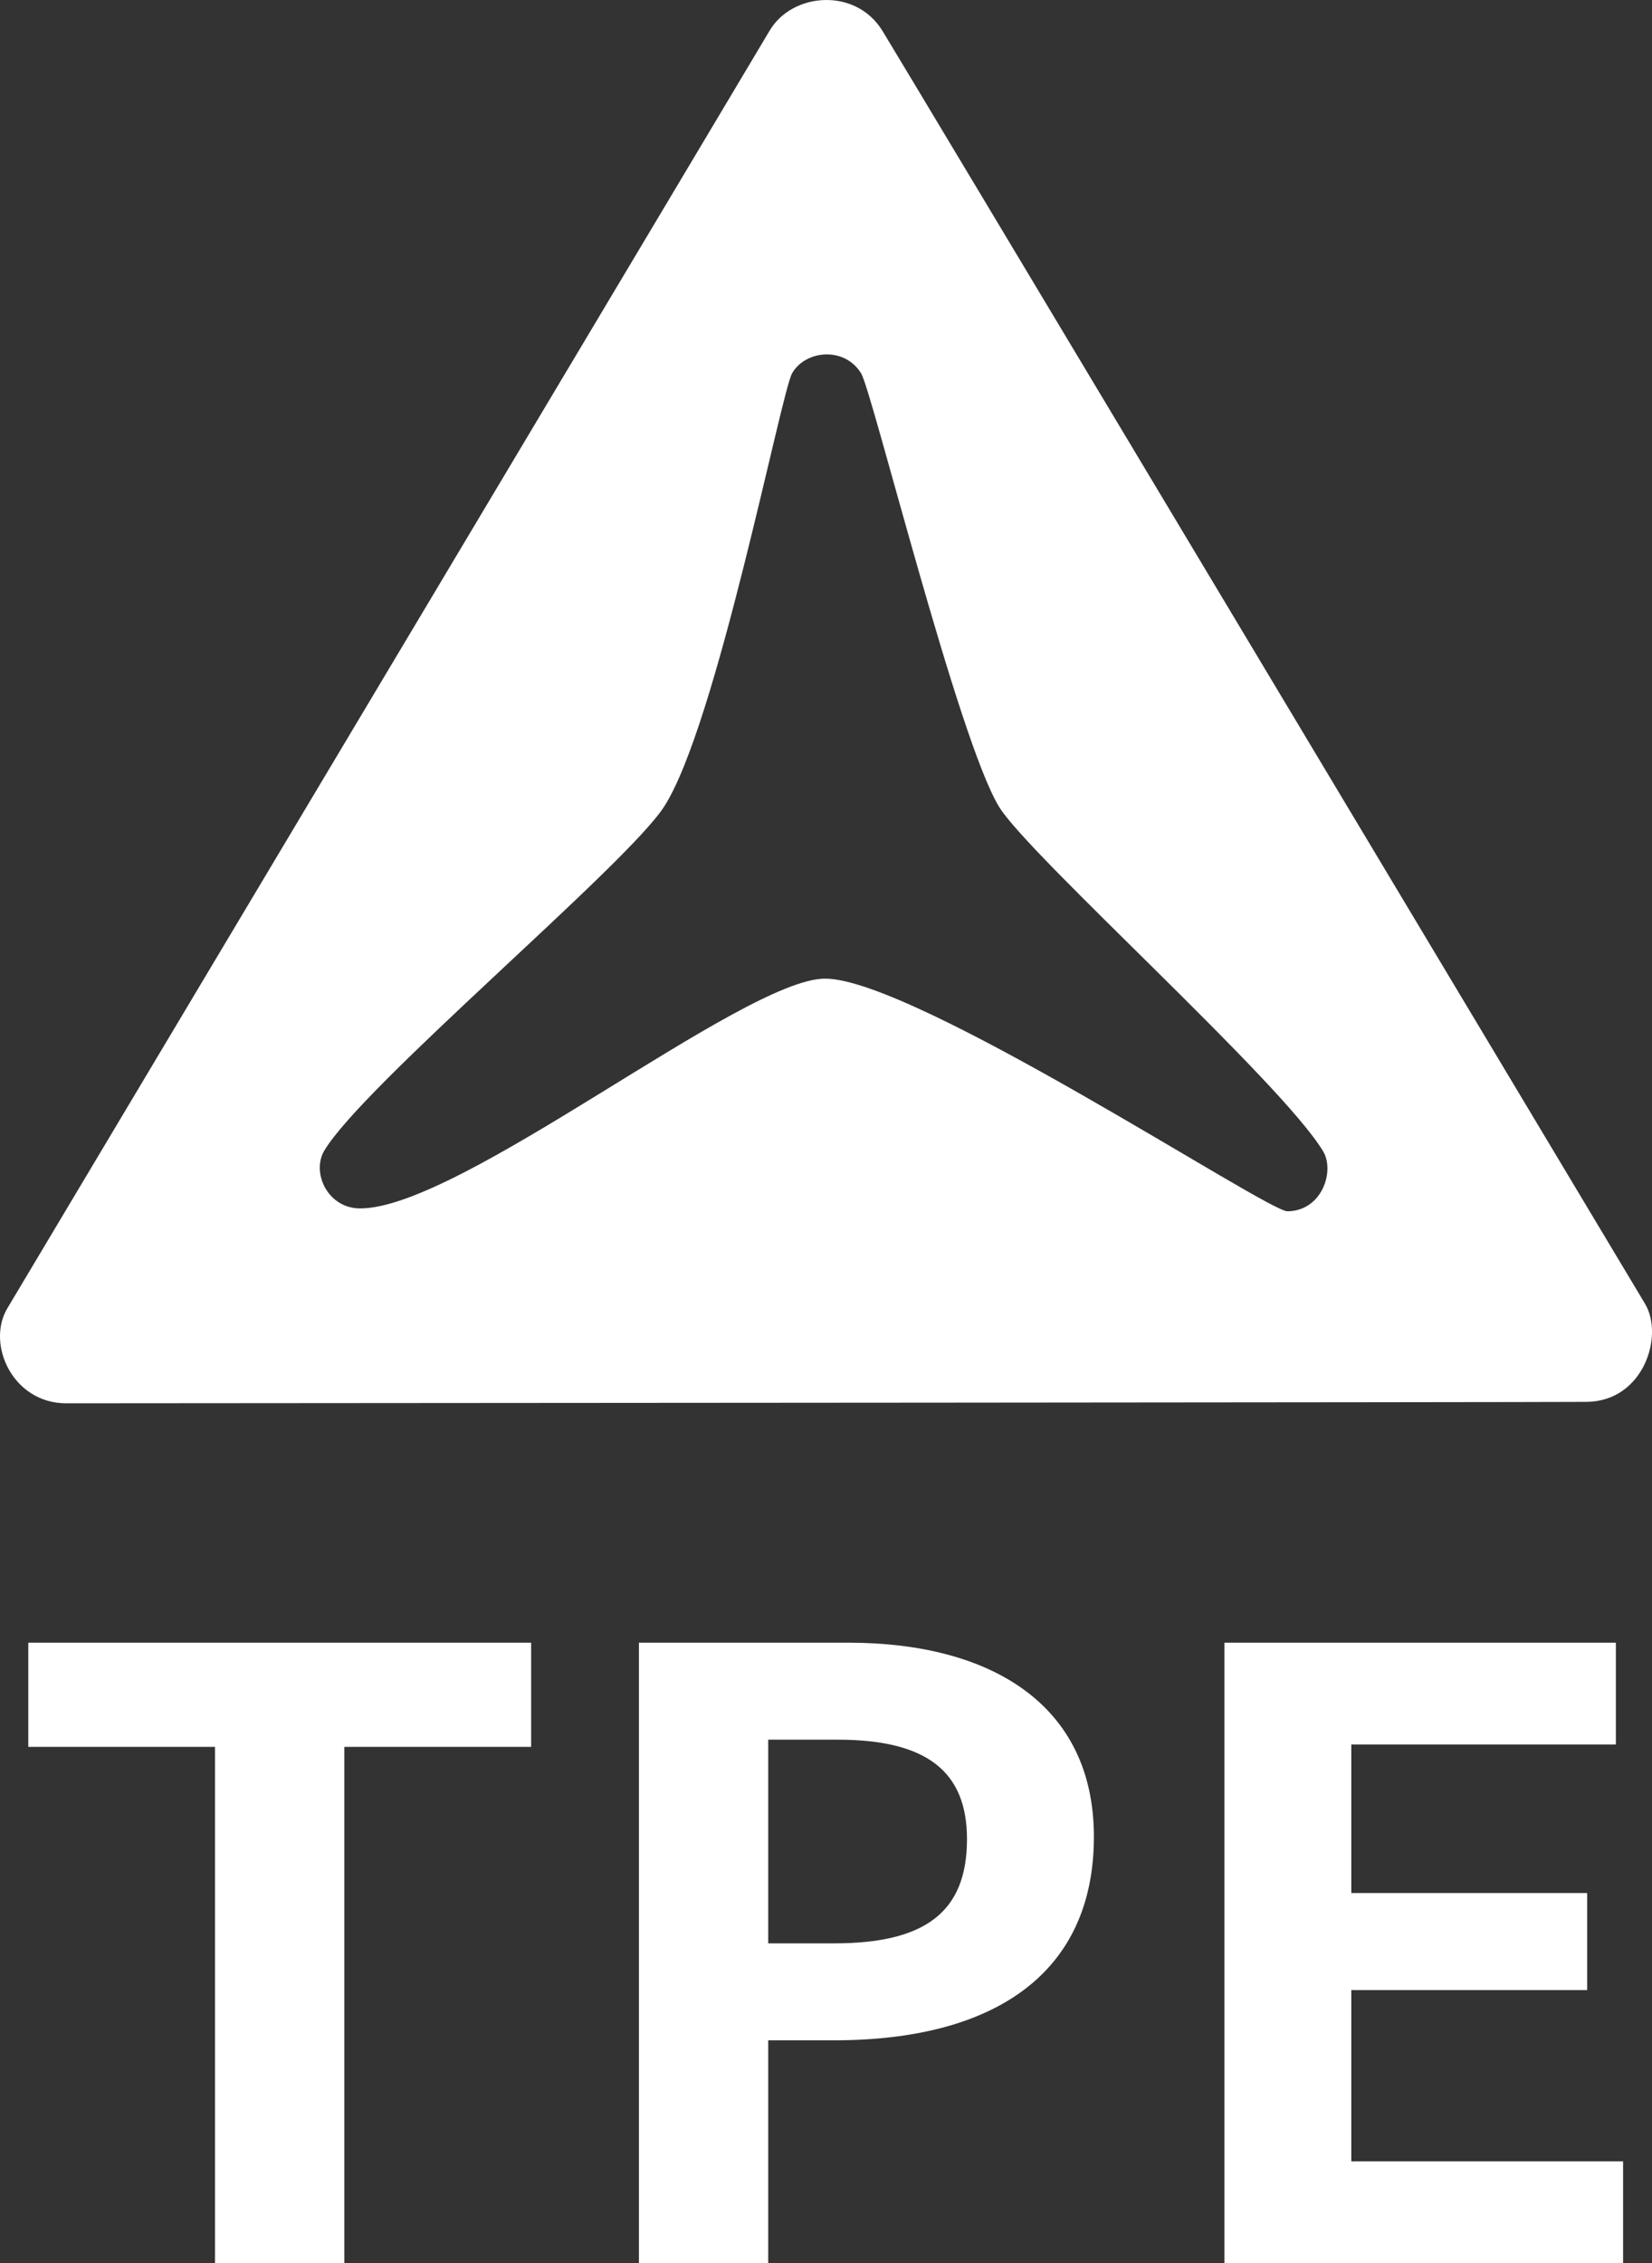 <?xml version="1.0" encoding="UTF-8"?>
<svg width="56.456px" height="77.305px" viewBox="0 0 56.456 77.305" version="1.1" xmlns="http://www.w3.org/2000/svg" xmlns:xlink="http://www.w3.org/1999/xlink">
    <rect x="0" y="0" width="56.456" height="77.305" fill="#333333" stroke="none"/>
    <title>TPE-LOGO</title>
    <g id="Symbols" stroke="none" stroke-width="1" fill="none" fill-rule="evenodd">
        <path d="M7.348,59.67 L0.967,59.67 L0.967,56.111 L18.151,56.111 L18.151,59.67 L11.768,59.67 L11.768,77.305 L7.348,77.305 M28.504,66.381 C31.613,66.381 33.046,65.316 33.046,62.822 C33.046,60.529 31.695,59.424 28.626,59.424 L26.253,59.424 L26.253,66.381 M21.835,56.111 L28.996,56.111 C33.823,56.111 37.383,58.197 37.383,62.74 C37.383,67.402 33.986,69.693 28.504,69.693 L26.253,69.693 L26.253,77.305 L21.835,77.305 L21.835,56.111 L21.835,56.111 Z M41.843,56.111 L55.221,56.111 L55.221,59.588 L46.18,59.588 L46.18,64.662 L54.24,64.662 L54.24,67.977 L46.18,67.977 L46.18,73.828 L55.468,73.828 L55.468,77.305 L41.843,77.305 M43.997,41.375 C43.292,41.377 31.26,33.428 28.197,33.428 C25.399,33.428 15.742,41.289 12.303,41.277 C11.185,41.273 10.636,40.039 11.086,39.297 C12.445,37.037 21.375,29.578 22.687,27.566 C24.485,24.809 26.702,13.359 27.074,12.742 C27.544,11.947 28.872,11.838 29.43,12.756 C29.807,13.373 32.749,25.295 34.147,27.566 C35.178,29.24 43.818,36.975 45.22,39.332 C45.62,40.006 45.179,41.365 43.997,41.375 M56.218,44.535 C49.961,34.088 31.145,2.67 30.158,1.055 C29.24,-0.441 27.068,-0.258 26.299,1.051 C25.356,2.641 6.434,34.334 0.251,44.689 C-0.476,45.91 0.431,47.934 2.262,47.934 C14.657,47.926 52.107,47.9 54.22,47.885 C56.165,47.867 56.875,45.633 56.218,44.535" id="TPE-LOGO" fill="#FFFFFF" fill-rule="nonzero"></path>
    </g>
</svg>